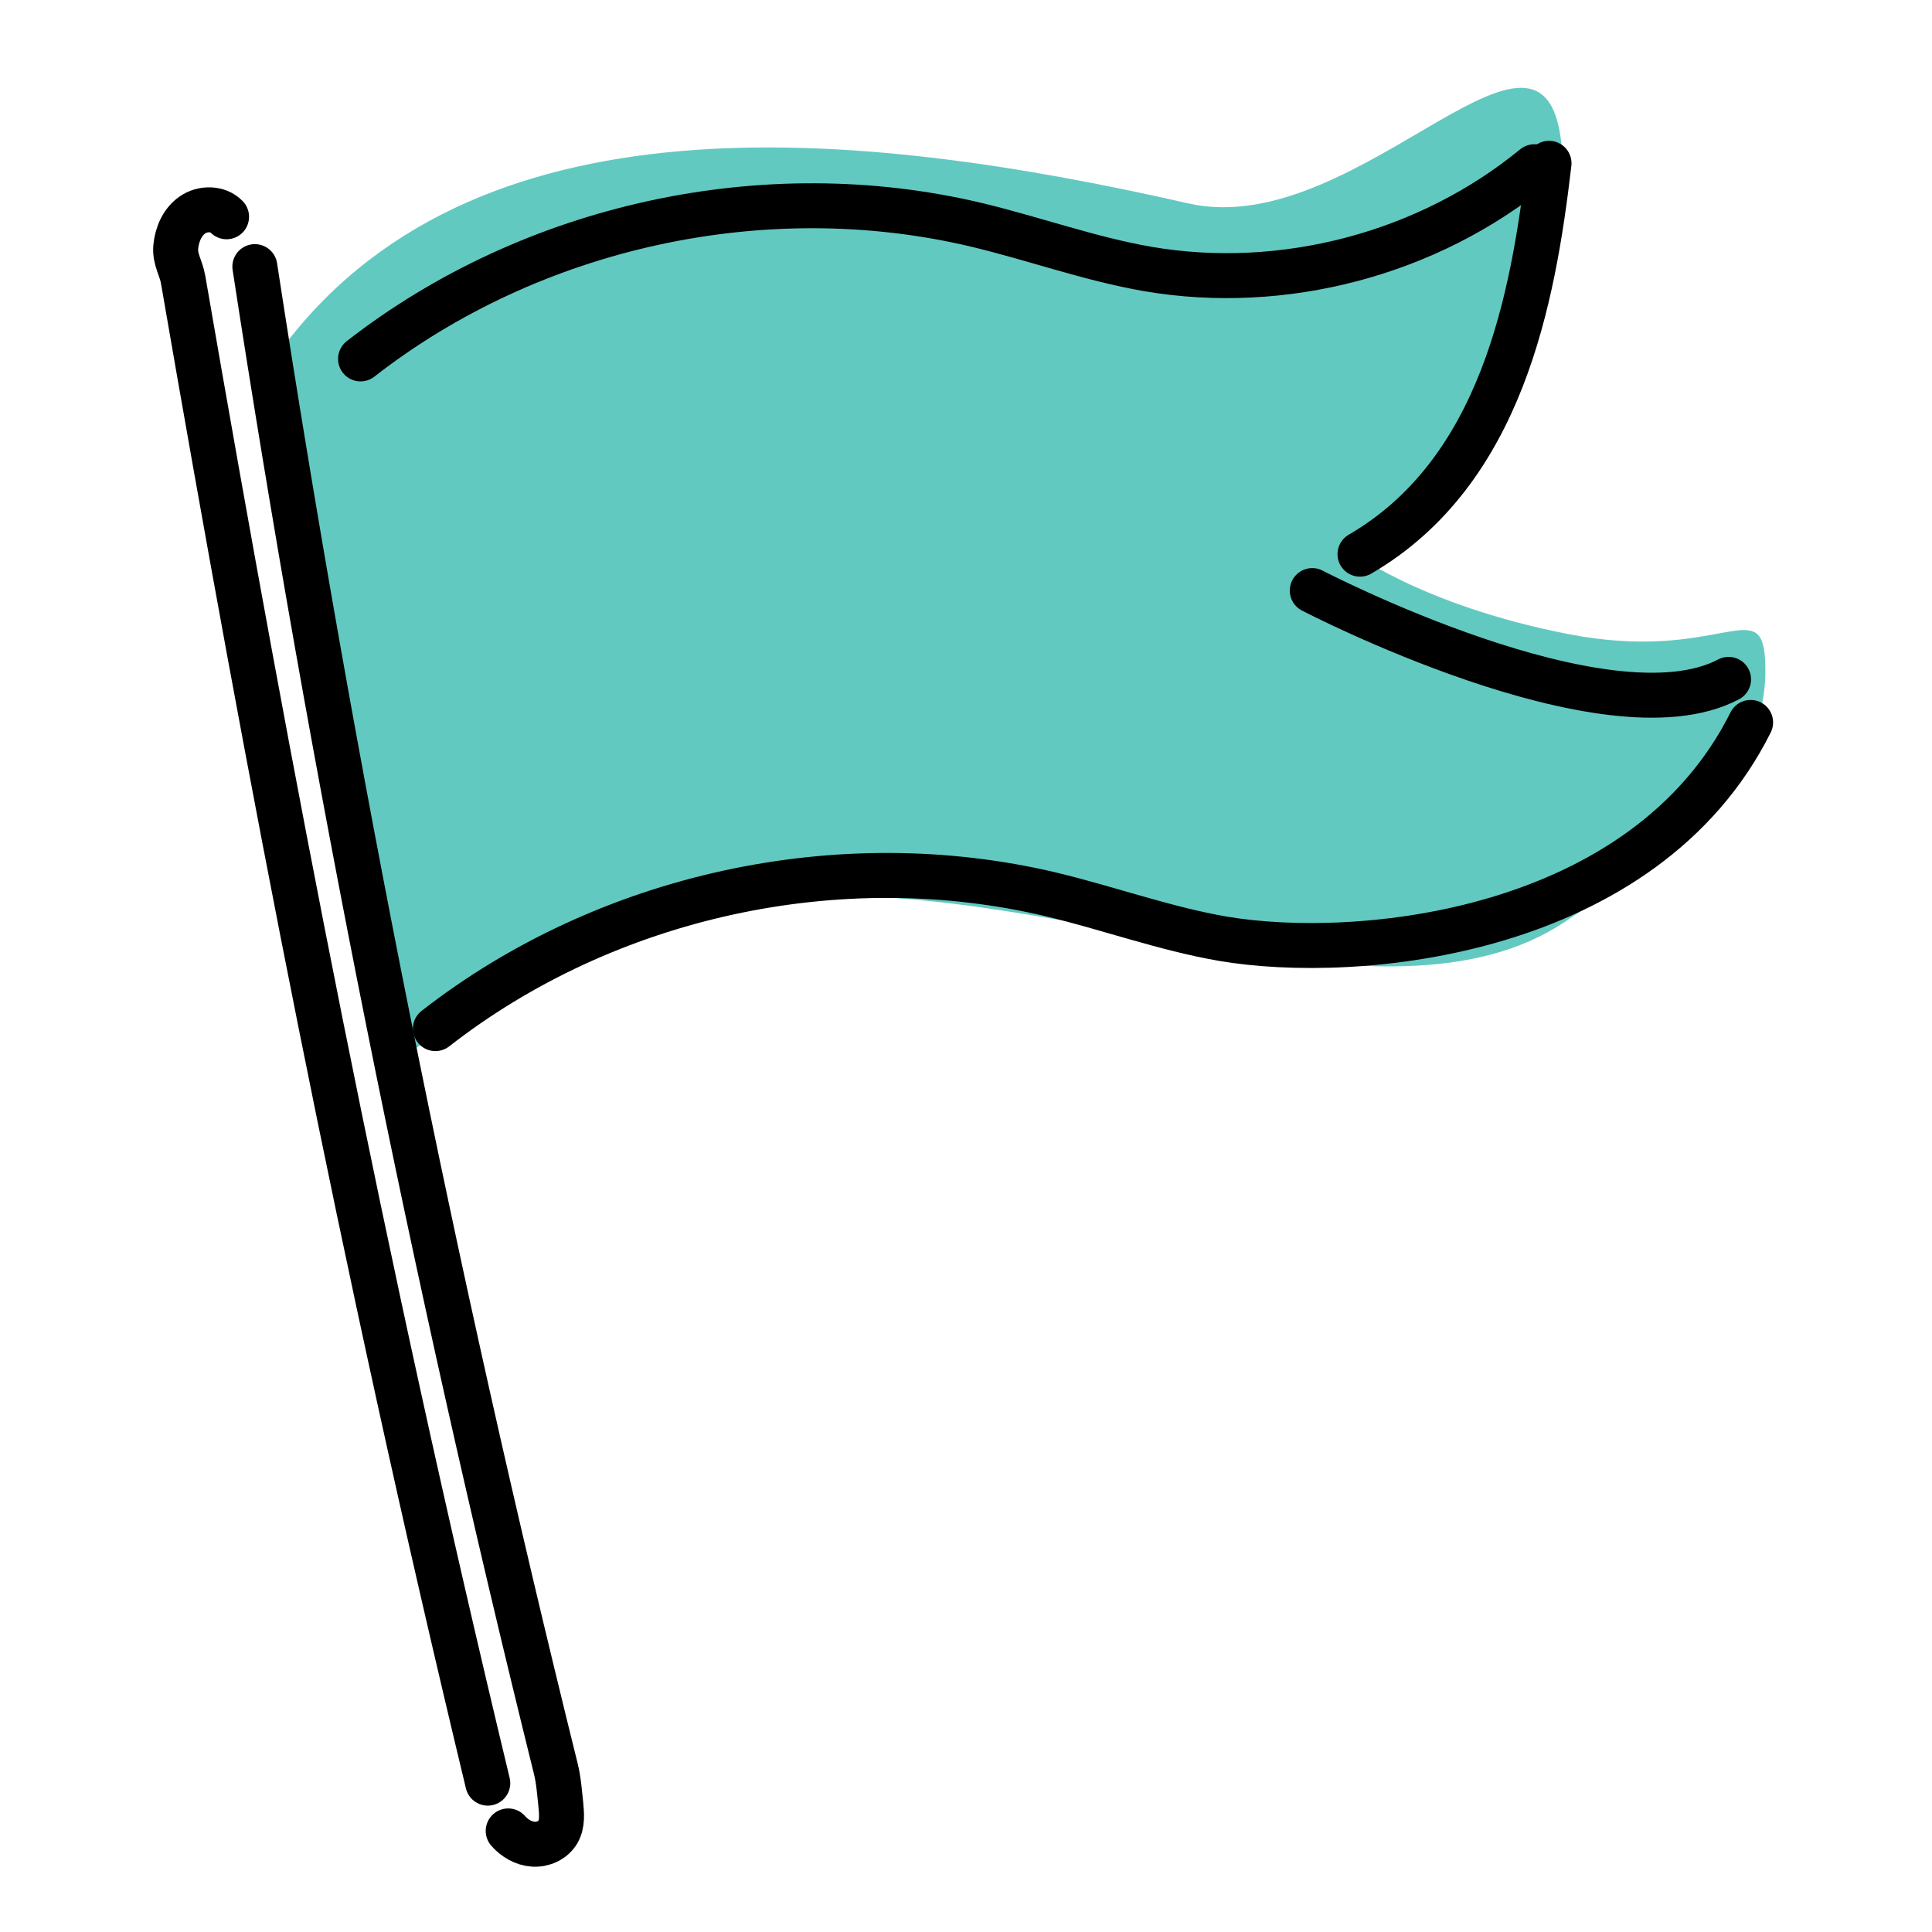 <svg width="44" height="44" viewBox="0 0 44 44" fill="none" xmlns="http://www.w3.org/2000/svg">
<path d="M6.297 8.108L8.611 24.505C8.611 24.505 13.255 20.748 18.062 20.436C24.21 20.031 31.536 23.722 35.632 20.999C39.681 18.306 40.285 16.504 40.198 15.014C40.111 13.524 39.113 15.101 35.719 14.441C32.325 13.78 30.697 12.511 30.697 12.511C30.697 12.511 35.76 8.195 35.586 3.644C35.411 -0.907 31.024 5.533 27.062 4.632C19.541 2.922 10.669 2.006 6.297 8.108Z" fill="#62C9C1"/>
<path d="M8.211 8.174C12.112 5.133 17.416 3.976 22.228 5.118C23.539 5.43 24.814 5.896 26.14 6.126C29.227 6.654 32.524 5.783 34.945 3.797" stroke="black" stroke-width="1.024" stroke-miterlimit="10" stroke-linecap="round" stroke-linejoin="round"/>
<path d="M9.916 23.426C13.816 20.385 19.12 19.228 23.933 20.369C25.243 20.682 26.518 21.148 27.844 21.378C30.931 21.905 37.453 21.286 39.869 16.453" stroke="black" stroke-width="1.024" stroke-miterlimit="10" stroke-linecap="round" stroke-linejoin="round"/>
<path d="M35.278 3.719C34.915 6.816 34.198 10.743 30.973 12.621" stroke="black" stroke-width="1.024" stroke-miterlimit="10" stroke-linecap="round" stroke-linejoin="round"/>
<path d="M39.367 15.472C36.593 16.942 29.886 13.45 29.886 13.45" stroke="black" stroke-width="1.024" stroke-miterlimit="10" stroke-linecap="round" stroke-linejoin="round"/>
<path d="M5.804 6.072C7.57 17.576 9.859 28.992 12.659 40.285C12.726 40.562 12.741 40.813 12.772 41.094C12.792 41.309 12.813 41.54 12.705 41.724C12.593 41.913 12.362 42.016 12.142 42C11.922 41.985 11.717 41.862 11.574 41.698" stroke="black" stroke-width="1.024" stroke-miterlimit="10" stroke-linecap="round" stroke-linejoin="round"/>
<path d="M11.109 40.61C8.211 28.564 6.158 17.884 4.172 6.376C4.126 6.1 3.977 5.905 4.003 5.623C4.029 5.342 4.151 5.055 4.382 4.896C4.612 4.733 4.965 4.733 5.16 4.937" stroke="black" stroke-width="1.024" stroke-miterlimit="10" stroke-linecap="round" stroke-linejoin="round"/>
</svg>
